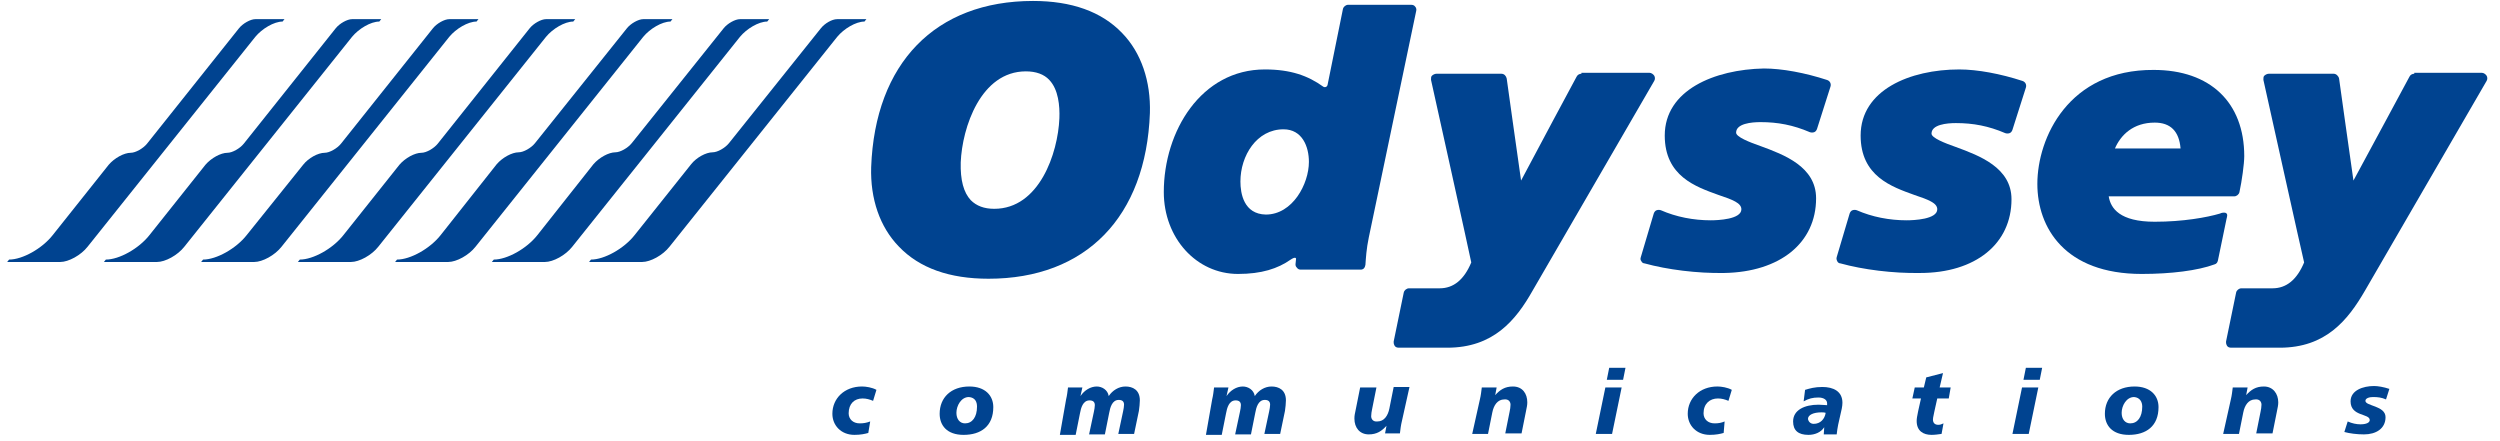 <?xml version="1.0" encoding="utf-8"?>
<!-- Generator: Adobe Illustrator 26.0.2, SVG Export Plug-In . SVG Version: 6.00 Build 0)  -->
<svg version="1.1" id="レイヤー_1" xmlns="http://www.w3.org/2000/svg" xmlns:xlink="http://www.w3.org/1999/xlink" x="0px"
	 y="0px" viewBox="0 0 522 92" style="enable-background:new 0 0 522 92;" xml:space="preserve">
<style type="text/css">
	.st0{fill:#004390;}
</style>
<g>
	<g>
		<path class="st0" d="M181.3,90.4c-0.7,0.2-1.6,0.4-2.9,0.4c-2.8,0-4.6-2-4.6-4.4c0-3.2,2.5-5.7,6.2-5.7c0.8,0,2.1,0.2,3,0.7
			l-0.7,2.3c-0.7-0.3-1.4-0.5-2.2-0.5c-1.7,0-2.9,1.1-2.9,3.1c0,1.2,0.9,2.1,2.3,2.1c0.8,0,1.4-0.1,2.2-0.4L181.3,90.4z"/>
		<path class="st0" d="M204,84.9c0,2.2-1,3.5-2.5,3.5c-1.1,0-1.8-0.9-1.8-2.2c0-1.5,1-3.3,2.6-3.3C203.6,83,204,83.9,204,84.9z
			 M207.4,85c0-2.4-1.7-4.3-5-4.3c-3.8,0-6.2,2.3-6.2,5.7c0,2.4,1.5,4.4,5,4.4C204.8,90.8,207.4,89,207.4,85z"/>
		<path class="st0" d="M222.6,83.4c0.2-0.8,0.3-1.7,0.4-2.5h3l-0.4,1.8l0,0c0.8-1.2,2.1-2,3.4-2c1.1,0,2.3,0.7,2.5,2
			c0.8-1.2,2.1-2,3.5-2c1.5,0,3,0.7,3,2.9c0,0.6-0.1,1.5-0.2,2.2l-1,4.8h-3.3l1-4.7c0.1-0.5,0.2-1,0.2-1.4c0-0.6-0.3-1-1.1-1
			c-1.4,0-1.8,1.6-2,2.7l-0.9,4.5h-3.3l1-4.7c0.1-0.5,0.2-1,0.2-1.4c0-0.6-0.3-1-1.1-1c-1.4,0-1.8,1.6-2,2.7l-0.9,4.5h-3.3
			L222.6,83.4z"/>
		<path class="st0" d="M253.1,83.4c0.2-0.8,0.3-1.7,0.4-2.5h3l-0.4,1.8l0,0c0.8-1.2,2.1-2,3.4-2c1.1,0,2.3,0.7,2.5,2
			c0.8-1.2,2.1-2,3.5-2c1.5,0,3,0.7,3,2.9c0,0.6-0.1,1.5-0.2,2.2l-1,4.8H264l1-4.7c0.1-0.5,0.2-1,0.2-1.4c0-0.6-0.3-1-1.1-1
			c-1.4,0-1.8,1.6-2,2.7l-0.9,4.5h-3.3l1-4.7c0.1-0.5,0.2-1,0.2-1.4c0-0.6-0.3-1-1.1-1c-1.4,0-1.8,1.6-2,2.7l-0.9,4.5h-3.3
			L253.1,83.4z"/>
		<path class="st0" d="M292.7,88c-0.2,0.8-0.3,1.7-0.4,2.5h-3.1l0.3-1.6h0c-1,1.1-2,1.8-3.7,1.8c-1.9,0-3-1.4-3-3.3
			c0-0.7,0.1-1,0.3-2l0.9-4.5h3.4l-0.9,4.5c-0.1,0.5-0.2,1-0.2,1.5c0,0.6,0.4,1.2,1.3,1.1c1.4,0,2.2-1.2,2.5-2.7l0.9-4.5h3.3
			L292.7,88z"/>
		<path class="st0" d="M309,83.4c0.2-0.8,0.3-1.7,0.4-2.5h3.1l-0.3,1.6h0c1-1.1,2-1.8,3.7-1.8c2,0,3,1.5,3,3.3c0,0.6-0.1,1-0.3,2
			l-0.9,4.5h-3.4l0.9-4.5c0.1-0.5,0.2-1,0.2-1.5c0-0.6-0.4-1.2-1.3-1.1c-1.4,0-2.2,1.2-2.5,2.7l-0.9,4.5h-3.3L309,83.4z"/>
		<path class="st0" d="M335.2,80.9h3.4l-2,9.7h-3.4L335.2,80.9z M336,76.8h3.4l-0.5,2.5h-3.4L336,76.8z"/>
		<path class="st0" d="M359.9,90.4c-0.7,0.2-1.6,0.4-2.9,0.4c-2.8,0-4.6-2-4.6-4.4c0-3.2,2.5-5.7,6.2-5.7c0.8,0,2.1,0.2,3,0.7
			l-0.7,2.3c-0.7-0.3-1.4-0.5-2.2-0.5c-1.7,0-3,1.1-3,3.1c0,1.2,0.9,2.1,2.3,2.1c0.8,0,1.4-0.1,2.1-0.4L359.9,90.4z"/>
		<path class="st0" d="M380.9,89.2L380.9,89.2L380.9,89.2c-0.7,1.1-2,1.6-3.3,1.6c-2.1,0-3.2-0.9-3.2-2.8c0-2.4,2.4-3.5,5.3-3.5
			c0.7,0,1.3,0.1,1.8,0.1c0-0.1,0-0.3,0-0.4c0-0.7-0.7-1.2-1.8-1.2c-1.2,0-2,0.2-3.1,0.8l0.3-2.4c1-0.3,2-0.6,3.6-0.6
			c2.3,0,4.2,0.9,4.2,3.3c0,1.5-0.9,3.7-1.2,6.6h-2.7L380.9,89.2z M378.7,88.5c1.4,0,2.3-1,2.5-2.3c-0.3-0.1-0.7-0.1-0.9-0.1
			c-1.6,0-2.8,0.5-2.8,1.4C377.6,88,378,88.5,378.7,88.5z"/>
		<path class="st0" d="M399.8,80.9h1.9l0.5-2.1l3.5-0.9l-0.7,3h2.3l-0.4,2.3h-2.4l-0.6,2.7c-0.1,0.7-0.3,1.2-0.3,1.7
			c0,0.7,0.4,1.1,1.1,1.1c0.4,0,0.7-0.1,1.1-0.3l-0.4,2.2c-0.7,0.1-1.4,0.2-2.1,0.2c-1.7,0-3.1-0.8-3.1-2.9c0-0.5,0.1-1,0.3-2
			l0.6-2.7h-1.8L399.8,80.9z"/>
		<path class="st0" d="M422.2,80.9h3.4l-2,9.7h-3.4L422.2,80.9z M423,76.8h3.4l-0.5,2.5h-3.4L423,76.8z"/>
		<path class="st0" d="M447.3,84.9c0,2.2-1,3.5-2.5,3.5c-1.1,0-1.8-0.9-1.8-2.2c0-1.5,1-3.3,2.6-3.3C446.8,83,447.3,83.9,447.3,84.9
			z M450.7,85c0-2.4-1.7-4.3-5-4.3c-3.8,0-6.2,2.3-6.2,5.7c0,2.4,1.5,4.4,5,4.4C448.1,90.8,450.7,89,450.7,85z"/>
		<path class="st0" d="M465.8,83.4c0.2-0.8,0.3-1.7,0.4-2.5h3.1l-0.3,1.6h0c1-1.1,2-1.8,3.7-1.8c1.9,0,3,1.5,3,3.3
			c0,0.6-0.1,1-0.3,2l-0.9,4.5h-3.4l0.9-4.5c0.1-0.5,0.2-1,0.2-1.5c0-0.6-0.4-1.2-1.3-1.1c-1.4,0-2.2,1.2-2.5,2.7l-0.9,4.5h-3.3
			L465.8,83.4z"/>
		<path class="st0" d="M490.2,88c0.9,0.4,1.8,0.6,2.7,0.6c0.5,0,1.9-0.1,1.9-0.9c0-1.4-4-0.7-4-3.9c0-2.3,2.6-3.2,4.9-3.2
			c0.8,0,2,0.2,3.2,0.6l-0.7,2.2c-0.9-0.4-1.7-0.5-2.7-0.5c-0.7,0-1.6,0.2-1.6,0.8c0,1.1,4.2,1,4.2,3.4c0,2.4-2,3.6-4.5,3.6
			c-1.5,0-3-0.2-4.1-0.5L490.2,88z"/>
	</g>
	<g>
		<path class="st0" d="M202.7,41.8c-1.5-1.6-2.2-4.2-2.1-7.9l0,0c0.3-7.3,4.2-19,13.6-19c2.1,0,3.8,0.6,4.9,1.8c1.9,2,2.2,5.4,2.1,8
			c-0.3,7.3-4.2,18.9-13.6,18.9C205.5,43.6,203.9,43,202.7,41.8z M181.9,34.9L181.9,34.9c-0.2,6.6,1.8,12.5,5.8,16.6
			c4.3,4.5,10.6,6.7,18.7,6.7c20.3,0,32.9-12.9,33.7-34.6c0.2-6.6-1.8-12.6-5.8-16.7c-4.3-4.5-10.6-6.7-18.6-6.7
			C195.3,0.2,182.7,13.2,181.9,34.9z"/>
		<path class="st0" d="M259,37.9c0-5.4,3.4-10.9,9-10.9c3.9,0,5.3,3.6,5.3,6.8c0,4.6-3.4,11-9,11C259.7,44.7,259,40.4,259,37.9z
			 M270.6,54.2c0,0.2-0.1,0.9-0.1,1c0,0.3,0.1,0.5,0.3,0.7c0.2,0.3,0.5,0.4,0.8,0.4h12.5c0.6,0,0.9-0.4,1-1c0.1-1.4,0.2-3.3,0.7-5.7
			l9.9-47.3c0.1-0.3,0-0.7-0.2-0.9c-0.2-0.3-0.5-0.4-0.9-0.4h-13.1c-0.5,0-1,0.4-1.1,0.9c0,0-2.1,10.4-3.2,15.8
			c-0.1,0.5-0.6,0.6-0.9,0.4c-3.2-2.3-6.8-3.6-12.2-3.6c-13.3,0-21.1,12.9-21.1,25.6c0,9.6,6.8,17.1,15.5,17.1c4.9,0,8.3-1.1,11-3
			C270.4,53.6,270.7,53.8,270.6,54.2z"/>
		<path class="st0" d="M330.2,15.4c-0.4,0-0.8,0.2-1,0.6c0,0-9.3,17.3-11.6,21.7c-0.7-4.8-3-21.3-3-21.3c-0.1-0.5-0.5-1-1.1-1h-13.6
			c-0.3,0-0.7,0.2-0.9,0.4c-0.2,0.2-0.2,0.4-0.2,0.7c0,0.1,0,0.2,0,0.2c0,0,8.3,37.4,8.4,38.1c-1.5,3.6-3.7,5.4-6.6,5.4h-6.4
			c-0.5,0-1,0.4-1.1,0.9l-2.1,10.2c0,0.1,0,0.2,0,0.2c0,0.3,0.1,0.5,0.2,0.7c0.2,0.3,0.5,0.4,0.9,0.4h10.1c9.6,0,14.3-5.7,17.8-11.9
			l0,0l25.4-43.8c0.2-0.3,0.2-0.8,0-1.1c-0.2-0.3-0.6-0.6-1-0.6H330.2z"/>
		<path class="st0" d="M504.1,15.4c-0.4,0-0.8,0.2-1,0.6c0,0-9.3,17.3-11.7,21.7c-0.7-4.8-3-21.3-3-21.3c-0.1-0.5-0.6-1-1.1-1h-13.6
			c-0.3,0-0.7,0.2-0.9,0.4c-0.2,0.2-0.2,0.4-0.2,0.7c0,0.1,0,0.2,0,0.2c0,0,8.3,37.4,8.5,38.1c-1.5,3.6-3.7,5.4-6.6,5.4H468
			c-0.5,0-1,0.4-1.1,0.9l-2.1,10.2c0,0.1,0,0.2,0,0.2c0,0.3,0.1,0.5,0.2,0.7c0.2,0.3,0.5,0.4,0.9,0.4H476c9.6,0,14.2-5.7,17.8-11.9
			l0,0l25.4-43.8c0.2-0.3,0.2-0.8,0-1.1c-0.2-0.3-0.6-0.6-1-0.6H504.1z"/>
		<path class="st0" d="M347.6,28.3c0,8.5,6.5,10.7,11.2,12.4c3,1,4.8,1.7,4.8,3c0,2.1-4.9,2.3-6.4,2.3c-3.6,0-7.2-0.7-10.4-2.1
			c-0.3-0.1-0.6-0.1-0.9,0c-0.3,0.1-0.5,0.4-0.6,0.7l-2.7,9.1c-0.1,0.3-0.1,0.6,0.1,0.8c0.1,0.3,0.4,0.5,0.7,0.5
			c4.7,1.3,11,2.1,16.6,2c11.7-0.2,19.2-6.3,19.2-15.6c0-6.6-6.7-9.1-11.6-10.9c-2.3-0.8-5.1-1.9-5.1-2.8c0-1.9,3.2-2.2,5.1-2.2
			c3.6,0,6.8,0.6,10.3,2.1c0.3,0.1,0.6,0.1,0.9,0c0.3-0.1,0.5-0.4,0.6-0.7l2.8-8.8c0.2-0.6-0.1-1.2-0.7-1.4
			c-4.6-1.5-9.4-2.4-13.2-2.4C358,14.5,347.6,18.8,347.6,28.3z"/>
		<path class="st0" d="M388.5,28.3c0,8.5,6.5,10.7,11.2,12.4c3,1,4.8,1.7,4.8,3c0,2.1-4.9,2.3-6.4,2.3c-3.6,0-7.2-0.7-10.4-2.1
			c-0.3-0.1-0.6-0.1-0.9,0c-0.3,0.1-0.5,0.4-0.6,0.7l-2.7,9.1c-0.1,0.3,0,0.6,0.1,0.8c0.1,0.3,0.4,0.5,0.7,0.5
			c4.7,1.3,11,2.1,16.6,2C412.5,57,420,50.9,420,41.6c0-6.6-6.7-9.1-11.6-10.9c-2.3-0.8-5.1-1.9-5.1-2.8c0-1.9,3.2-2.2,5.1-2.2
			c3.6,0,6.8,0.6,10.3,2.1c0.3,0.1,0.6,0.1,0.9,0c0.3-0.1,0.5-0.4,0.6-0.7l2.8-8.8c0.2-0.6-0.1-1.2-0.7-1.4
			c-4.6-1.5-9.4-2.4-13.2-2.4C398.8,14.5,388.5,18.8,388.5,28.3z"/>
		<path class="st0" d="M449.9,25.6c3.3,0,5.1,1.8,5.4,5.4c-1.8,0-11.3,0-13.7,0C442.8,28.2,445.4,25.6,449.9,25.6z M425.4,38.4
			c0,9.1,5.7,18.8,21.8,18.8c6.1,0,11.7-0.7,15.2-2c0.4-0.1,0.6-0.4,0.7-0.8l1.8-8.7c0.1-0.4,0.3-1-0.1-1.2
			c-0.3-0.2-0.9-0.1-1.3,0.1c-2.7,0.8-7.7,1.7-13.6,1.7c-7.3,0-9.2-2.8-9.6-5.3c2.2,0,26.2,0,26.2,0c0.5,0,1-0.4,1.1-0.9
			c0.5-2.3,1-5.9,1-7.5c0-11.2-7.1-18-18.9-18C431.9,14.5,425.4,28.8,425.4,38.4z"/>
	</g>
	<g>
		<g>
			<path class="st0" d="M132.5,49.1c-2.2,2.8-6.3,5.1-9.1,5.1l-0.4,0.5h11.1c1.7,0,4.3-1.4,5.7-3.2l35-43.8c1.4-1.7,3.9-3.2,5.7-3.2
				l0.4-0.5h-6.1c-1.1,0-2.6,0.9-3.4,1.9l-19.2,24c-0.8,1-2.4,1.9-3.4,1.9c-1.4,0-3.4,1.1-4.5,2.5L132.5,49.1z"/>
		</g>
		<g>
			<path class="st0" d="M112.2,49.1c-2.2,2.8-6.3,5.1-9.1,5.1l-0.4,0.5h11.1c1.7,0,4.3-1.4,5.7-3.2l35-43.8c1.4-1.7,3.9-3.2,5.7-3.2
				l0.4-0.5h-6.1c-1,0-2.6,0.9-3.4,1.9l-19.2,24c-0.8,1-2.4,1.9-3.4,1.9c-1.4,0-3.4,1.1-4.6,2.5L112.2,49.1z"/>
		</g>
		<g>
			<path class="st0" d="M92,49.1c-2.2,2.8-6.3,5.1-9.1,5.1l-0.4,0.5h11.1c1.7,0,4.3-1.4,5.7-3.2l35-43.8c1.4-1.7,3.9-3.2,5.7-3.2
				l0.4-0.5h-6.1c-1,0-2.6,0.9-3.4,1.9l-19.2,24c-0.8,1-2.4,1.9-3.4,1.9c-1.4,0-3.4,1.1-4.6,2.5L92,49.1z"/>
		</g>
		<g>
			<path class="st0" d="M71.7,49.1c-2.2,2.8-6.3,5.1-9.1,5.1l-0.4,0.5h11.1c1.7,0,4.3-1.4,5.7-3.2l35-43.8c1.4-1.7,3.9-3.2,5.7-3.2
				l0.4-0.5H114c-1,0-2.6,0.9-3.4,1.9L91.4,30c-0.8,1-2.4,1.9-3.4,1.9c-1.4,0-3.4,1.1-4.6,2.5L71.7,49.1z"/>
		</g>
		<g>
			<path class="st0" d="M51.5,49.1c-2.2,2.8-6.3,5.1-9.1,5.1L42,54.7h11.1c1.7,0,4.3-1.4,5.7-3.2l35-43.8c1.4-1.7,3.9-3.2,5.7-3.2
				l0.4-0.5h-6.1c-1,0-2.6,0.9-3.4,1.9L71.2,30c-0.8,1-2.4,1.9-3.4,1.9c-1.4,0-3.4,1.1-4.5,2.5L51.5,49.1z"/>
		</g>
		<g>
			<path class="st0" d="M31.2,49.1c-2.2,2.8-6.3,5.1-9.1,5.1l-0.4,0.5h11.1c1.7,0,4.3-1.4,5.7-3.2l35-43.8c1.4-1.7,3.9-3.2,5.7-3.2
				l0.4-0.5h-6.1c-1,0-2.6,0.9-3.4,1.9L50.9,30c-0.8,1-2.4,1.9-3.4,1.9c-1.4,0-3.4,1.1-4.6,2.5L31.2,49.1z"/>
		</g>
		<g>
			<path class="st0" d="M11,49.1c-2.2,2.8-6.3,5.1-9.1,5.1l-0.4,0.5h11.1c1.7,0,4.3-1.4,5.7-3.2l35-43.8c1.4-1.7,3.9-3.2,5.7-3.2
				l0.4-0.5h-6.1c-1,0-2.6,0.9-3.4,1.9L30.7,30c-0.8,1-2.4,1.9-3.4,1.9c-1.4,0-3.4,1.1-4.6,2.5L11,49.1z"/>
		</g>
	</g>
</g>
</svg>
